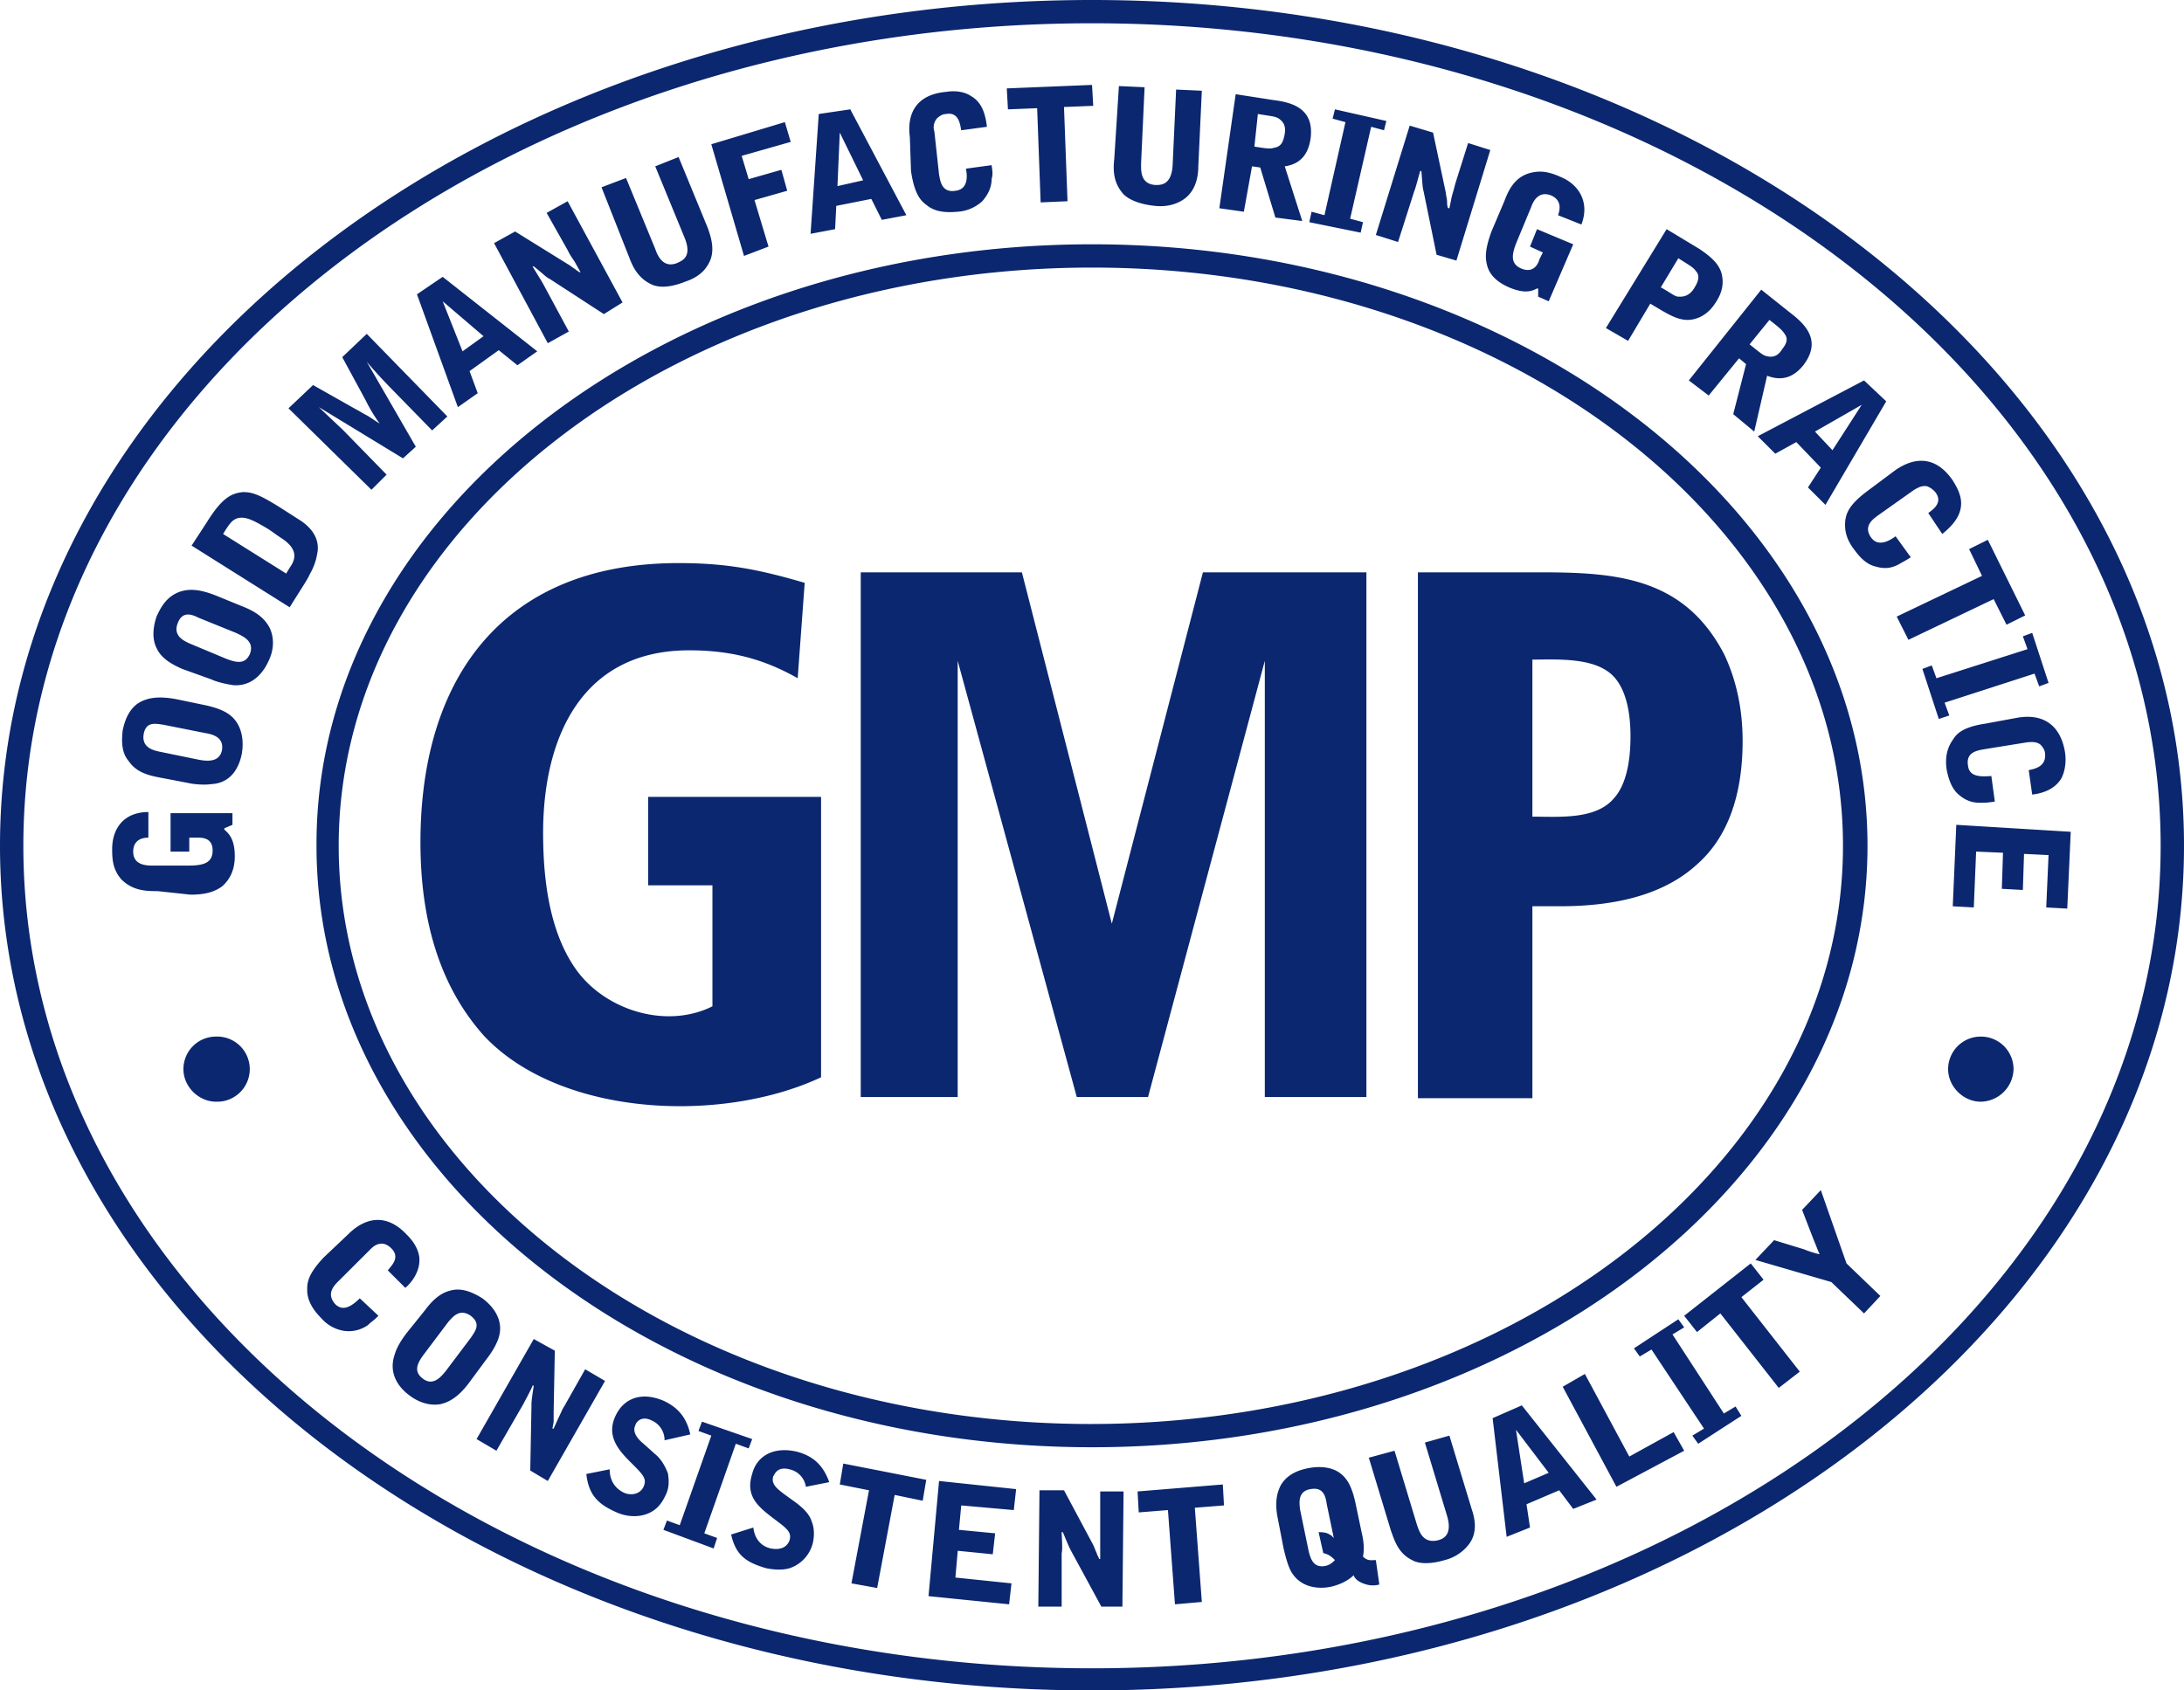 <svg xmlns="http://www.w3.org/2000/svg" width="62" height="48"><path fill="#0b276f" d="M31 48C13.892 48 0 37.23 0 24.017 0 10.769 13.892 0 31 0c17.075 0 31 10.769 31 24.017C62 37.23 48.075 48 31 48ZM4.477 25.304c-.298 0-.696 0-1.028-.33-.232-.265-.265-.529-.265-.859 0-.628.365-1.057 1.028-1.057v.727c-.298 0-.431.165-.431.396 0 .364.331.397.53.397h1.028c.431 0 .697-.067.697-.43s-.299-.363-.432-.363h-.231v.396h-.531v-1.09h1.757v.33l-.232.099v.033c.099.1.298.232.298.76 0 .331-.099.628-.364.859-.232.165-.498.232-.895.232zm0-3.237c-.332-.066-.63-.166-.829-.463-.199-.231-.199-.562-.166-.859.067-.33.199-.627.465-.792.232-.133.53-.199 1.06-.099l.796.165c.464.099.73.231.896.462.232.33.199.727.165.925-.066.331-.265.826-.862.859-.232.033-.531 0-.663-.033zm1.16-.496c.332.066.597.033.664-.264.066-.396-.299-.462-.498-.496l-1.16-.231c-.232-.033-.498-.099-.564.265-.066.396.299.462.431.495Zm-.464-2.577c-.298-.132-.596-.297-.729-.594-.133-.264-.1-.595 0-.892.133-.297.298-.562.63-.694.265-.099.563-.099 1.061.099l.729.298c.431.165.663.363.796.627.166.364.066.727-.033.925-.133.298-.431.727-.995.694-.232-.033-.497-.099-.63-.165Zm1.227-.297c.332.133.564.165.696-.132.133-.363-.198-.496-.397-.594l-1.062-.43c-.198-.099-.464-.198-.596.165-.133.363.199.496.332.562Zm-.961-3.204.431-.661c.431-.694.696-.826 1.028-.859.265 0 .464.066 1.093.462l.464.298c.332.199.598.495.565.892-.034.264-.1.462-.233.694-.033.099-.298.495-.563.925zm2.685.793.1-.166c.166-.231.265-.528-.266-.859-.099-.066-.232-.165-.331-.231-.332-.198-.564-.33-.763-.33-.232 0-.331.132-.53.463zm.066-4.692.697-.66 1.226.693c.133.067.166.1.299.166.066.033.298.198.364.231a4.424 4.424 0 0 1-.397-.66l-.663-1.223.696-.661 2.288 2.346-.432.396-1.226-1.255a14.652 14.652 0 0 1-.63-.694l1.392 2.412-.364.33-2.387-1.454c.099.1.596.563.696.661l1.226 1.256-.43.429zm4.377-3.733 2.685 2.115-.563.396-.53-.429-.829.595.232.627-.564.396-1.161-3.204zm0 .694.564 1.421.596-.429zm1.459-1.651.597-.331 1.491.925c.067.033.133.1.2.133.033.033.132.098.132.098h.034l-.166-.297c-.133-.198-.133-.198-.2-.33l-.596-1.057.596-.331 1.559 2.874-.53.331-1.526-.992c-.132-.066-.132-.099-.464-.363h-.033c.033.067.265.43.298.496l.73 1.354-.597.331zm3.05-1.586.696-.264.829 2.014c.067.199.232.563.63.397.133-.066.431-.165.199-.726l-.829-2.016.663-.264.829 2.015c.067.198.233.628.034.991-.133.264-.366.429-.663.529-.332.132-.664.198-.929.099-.398-.166-.564-.495-.663-.76Zm3.117-1.222 2.088-.628.166.561-1.392.397.199.661.928-.265.166.595-.929.264.398 1.321-.696.265zm3.945-.991 1.592 3.006-.697.132-.298-.595-.995.198-.033.661-.696.132.232-3.402Zm-.298.66-.066 1.52.729-.165zm1.989.132c-.099-.759.265-1.222 1.028-1.288.199-.033.497-.033.73.132.331.198.397.595.43.859l-.729.099c-.033-.165-.066-.528-.431-.462-.099 0-.199.066-.265.132-.1.132-.1.264-.067.363l.133 1.223c.033.165.066.528.464.462.299-.033.365-.297.299-.628l.729-.099c.033.232.033.265 0 .397 0 .132-.033.363-.265.627a1.146 1.146 0 0 1-.696.298c-.365.033-.664 0-.895-.198-.133-.1-.332-.265-.432-.959zm5.172-1.486.034.594-.83.033.1 2.676-.763.033-.099-2.675-.829.033-.033-.595Zm.763.033.729.033-.099 2.147c0 .198-.034.595.397.628.133 0 .465.033.498-.562l.099-2.147.73.033-.1 2.147c0 .199-.033.661-.398.925-.232.166-.53.232-.829.198-.331-.032-.696-.132-.895-.33-.298-.33-.298-.694-.265-.991Zm3.547 3.568-.696-.099.464-3.238 1.061.165c.53.066 1.194.232 1.061 1.124-.066.396-.265.693-.729.759l.497 1.553-.763-.099-.43-1.421-.233-.033Zm.299-1.85c.397.066.464.066.563.032.232-.032.266-.23.299-.396.033-.231-.033-.33-.166-.429-.1-.066-.199-.066-.597-.132zm1.558 2.147.066-.297.365.099.596-2.643-.364-.099.066-.264 1.459.33-.066.264-.365-.099-.597 2.61.365.099-.066.297Zm2.851-2.742.663.198.365 1.718c0 .066.033.165.033.231 0 .033 0 .166.033.199h.033l.067-.331c.066-.231.066-.231.099-.363l.365-1.157.63.198-.962 3.139-.563-.165-.365-1.784c-.033-.132-.033-.165-.066-.595h-.033c-.033.1-.133.496-.166.562l-.464 1.454-.63-.199zm2.686 2.147c.099-.264.265-.66.696-.792.332-.1.597-.034.895.099.564.231.829.759.597 1.354l-.663-.264c.099-.265.033-.463-.199-.562-.331-.132-.497.132-.564.331l-.397.957c-.166.397-.199.661.132.794.332.131.464-.133.498-.265l.099-.198-.365-.166.199-.495 1.028.43-.696 1.618-.299-.132v-.231h-.033c-.132.066-.331.165-.796-.033-.298-.132-.563-.331-.629-.661-.067-.264 0-.561.132-.925zm4.608.793.929.561c.397.265.563.463.63.694.066.265.033.529-.166.826-.265.43-.63.496-.796.496-.265 0-.497-.132-.729-.264l-.332-.198-.63 1.057-.63-.364zm-.165 1.652c.298.165.398.264.497.264.066 0 .298.033.464-.264.166-.265.1-.397.033-.462-.066-.099-.132-.133-.497-.364Zm1.359 3.072-.564-.429 2.056-2.577.829.661c.431.33.895.793.365 1.486-.266.331-.597.463-1.028.297l-.365 1.586-.596-.495.364-1.421-.199-.165Zm1.161-1.453c.331.264.364.297.464.33.232.066.364-.033.464-.198.133-.165.166-.297.066-.43-.066-.099-.132-.165-.431-.396Zm3.879 1.618-1.725 2.94-.497-.495.365-.562-.696-.726-.597.33-.497-.496 3.017-1.585zm-.696.099-1.327.76.497.529zm.961 1.851c.63-.43 1.194-.331 1.624.297.1.165.266.429.233.727-.034.363-.332.628-.531.793l-.398-.595c.133-.099.431-.298.199-.595a.588.588 0 0 0-.232-.165c-.166-.033-.298.066-.365.099l-1.027.727c-.133.099-.431.298-.199.627.165.232.431.166.696-.033l.431.595c-.199.132-.232.132-.332.198-.132.066-.331.166-.663.066-.298-.066-.497-.33-.596-.462-.233-.297-.299-.561-.266-.859.033-.198.1-.43.63-.826zm3.68 4.129-.53.264-.365-.727-2.42 1.156-.332-.66 2.421-1.156-.366-.76.531-.264zm-2.918 1.519.266-.099.132.364 2.586-.826-.132-.364.265-.098.464 1.42-.265.099-.133-.363-2.553.826.133.363-.298.099zm2.686 1.388c.73-.132 1.227.198 1.359.958.034.198.034.495-.099.76-.199.331-.564.43-.829.462l-.099-.694c.165-.033.497-.098.464-.462 0-.099-.066-.198-.133-.264-.132-.1-.298-.066-.365-.066l-1.226.198c-.166.033-.531.066-.464.463.032.297.298.33.663.297l.099.727c-.232.033-.265.033-.398.033s-.364 0-.63-.232c-.232-.198-.298-.528-.331-.661-.067-.363 0-.66.165-.891.1-.165.266-.364.929-.463zm1.525 3.237-.099 2.181-.597-.033.066-1.487-.696-.033-.033 1.024-.597-.033.033-1.024-.763-.033-.066 1.586-.597-.033.1-2.313zM9.882 35.05c.53-.529 1.127-.563 1.657 0 .133.131.332.363.365.66.033.363-.199.694-.398.859l-.497-.496c.099-.132.364-.363.099-.627-.066-.066-.166-.132-.265-.132-.166 0-.266.099-.332.165l-.895.892c-.132.132-.365.363-.099.661.199.198.431.098.696-.166l.53.496c-.166.165-.198.165-.298.264a.945.945 0 0 1-.663.166 1.068 1.068 0 0 1-.663-.364c-.265-.264-.398-.529-.398-.793 0-.198 0-.429.464-.925zm2.188 2.147c.198-.265.431-.496.762-.562.299-.066.597.066.862.231.266.198.465.463.498.76.033.265-.067.562-.398.991l-.464.628c-.266.363-.531.561-.829.627-.398.066-.73-.132-.896-.264-.265-.198-.596-.594-.397-1.156.066-.231.232-.462.331-.594zm-.033 1.255c-.2.264-.299.496-.034.694.299.231.531-.066.664-.232l.696-.924c.132-.198.298-.397 0-.628-.332-.232-.531.066-.63.165zm3.116-.43.597.331-.033 1.751v.264c0 .033-.033.165-.033.198h.033l.133-.297c.099-.198.099-.231.165-.331l.597-1.057.564.331-1.625 2.841-.498-.297.034-1.818c0-.132 0-.165.066-.594h-.033c-.033.099-.232.462-.265.528l-.763 1.322-.563-.331zm3.713 2.875a.61.61 0 0 0-.364-.562c-.332-.165-.464.099-.464.132-.1.198.066.396.232.529l.331.297c.166.132.298.364.365.561 0 .067.066.331-.067.595-.066.132-.231.529-.762.595a1.208 1.208 0 0 1-.63-.099c-.53-.231-.796-.496-.862-1.091l.663-.132c0 .298.133.529.398.661.133.066.431.099.564-.165.099-.231 0-.33-.365-.694-.365-.363-.696-.759-.431-1.321.232-.496.729-.694 1.359-.43.431.199.663.496.763.958zm-.033 2.543.1-.264.364.132.896-2.543-.365-.133.1-.264 1.425.495-.099.265-.365-.132-.895 2.543.364.132-.099.298zm4.045-1.222a.598.598 0 0 0-.464-.496c-.365-.098-.431.166-.464.199-.067.231.132.363.298.496l.365.263c.166.133.365.298.431.529.033.066.1.297.033.595a1.007 1.007 0 0 1-.663.726c-.232.067-.497.034-.663 0-.564-.165-.862-.363-.995-.957l.63-.199c.033.297.199.529.497.595.166.033.432.033.531-.231.066-.232-.066-.331-.464-.628-.431-.33-.796-.628-.597-1.256.133-.528.63-.792 1.293-.627.465.132.729.397.895.859zm3.416-.198-.1.594-.796-.165-.497 2.643-.73-.132.498-2.643-.829-.165.099-.594zm.364.033 2.188.231-.066.595-1.492-.132-.066.693 1.028.099-.067.595-.994-.099-.067.76 1.592.165-.067.595-2.288-.232zm2.851.264h.696l.83 1.553c.032.066.065.165.099.231 0 .033.066.132.066.165h.033V42.35h.663l-.033 3.271h-.597l-.861-1.586c-.067-.132-.067-.132-.233-.529h-.033c0 .099.033.496 0 .595v1.52h-.663zm5.205-.165.033.595-.828.066.199 2.675-.763.067-.199-2.676-.829.066-.033-.595zm4.443 2.841a.679.679 0 0 1-.364 0c-.232-.066-.332-.165-.365-.265-.199.199-.498.298-.663.331-.332.066-.862.033-1.127-.462-.1-.199-.166-.496-.199-.628l-.166-.859c-.067-.33-.067-.661.099-.958.166-.264.431-.396.763-.462.331-.066.663-.033.895.131.232.166.364.43.464.926l.166.792c.066.265.066.496.033.661.132.132.232.099.365.099zm-1.724-1.487c.199 0 .265.033.365.099l.066.066-.199-.957c-.033-.232-.099-.496-.464-.43-.398.066-.298.463-.298.562l.232 1.123c.066.33.166.561.497.495.133-.033.199-.099.265-.165-.132-.132-.199-.165-.331-.198zm1.425-2.114.73-.198.63 2.081c.067.198.166.562.597.463.133-.033.431-.133.265-.694l-.63-2.082.696-.197.631 2.081c.066.198.198.627-.067.991a1.246 1.246 0 0 1-.696.462c-.332.099-.696.132-.928 0-.398-.198-.498-.561-.597-.826zm4.344-1.486 2.122 2.675-.663.265-.398-.529-.928.397.099.66-.663.265-.398-3.37zm-.166.693.233 1.52.696-.298zm1.327-1.222.629-.363 1.261 2.345 1.259-.694.299.529-1.923 1.024zm3.846 1.619-.166-.231.331-.199-1.491-2.246-.332.198-.166-.231 1.26-.826.166.231-.332.199 1.459 2.246.331-.199.166.265zm1.492-5.121.364.463-.63.495 1.658 2.115-.597.462-1.658-2.115-.663.529-.364-.462zm3.216 1.42-.929-.891-2.155-.628.531-.561.862.264c.066.033.364.132.431.132-.067-.132-.067-.165-.166-.396l-.332-.86.531-.561.729 2.081.962.925zM6.135 29.434a.924.924 0 0 0-.928.925c0 .495.43.924.928.924a.925.925 0 1 0 0-1.849zm50.097 0a.925.925 0 0 0-.928.925c0 .495.431.924.928.924a.947.947 0 0 0 .929-.924.925.925 0 0 0-.929-.925zm-15.98-13.182H43.8c2.172 0 4.021.186 5.139 2.312.332.693.531 1.519.531 2.478 0 1.552-.431 2.742-1.293 3.501-.862.793-2.155 1.19-3.879 1.19h-.796v5.45h-3.25zm3.25 2.477v4.46c.744 0 1.808.095 2.321-.529.298-.33.464-.924.464-1.75 0-.793-.166-1.355-.464-1.685-.514-.569-1.598-.496-2.321-.496zm-19.067-2.477h4.575l2.553 9.976 2.586-9.976h4.641V31.15h-2.884V18.763L32.591 31.15h-2.023l-3.381-12.387V31.15h-2.752zm-1.591.298-.199 2.709c-.993-.566-1.94-.793-3.083-.793-3.058 0-4.144 2.49-4.144 5.187 0 1.685.298 2.973.928 3.865.824 1.166 2.561 1.714 3.879 1.057v-3.436h-1.824v-2.511h4.908v7.962c-2.815 1.32-7.376 1.126-9.549-1.156-1.194-1.321-1.824-3.139-1.824-5.517 0-4.708 2.381-7.928 7.327-7.928 1.368 0 2.281.18 3.581.561zM31 .661C14.257.661.663 11.133.663 24.017.663 36.9 14.257 47.372 31 47.372c16.743 0 30.337-10.505 30.337-23.355C61.337 11.133 47.71.661 31 .661Zm0 40.434c-12.135 0-22.015-7.663-22.015-17.078-.033-9.415 9.88-17.08 22.015-17.08s22.015 7.665 22.015 17.08S43.135 41.095 31 41.095zm0-33.497c-11.77 0-21.385 7.367-21.385 16.419 0 9.051 9.582 16.418 21.352 16.418s21.352-7.367 21.352-16.418c0-9.052-9.549-16.419-21.319-16.419Z"/></svg>